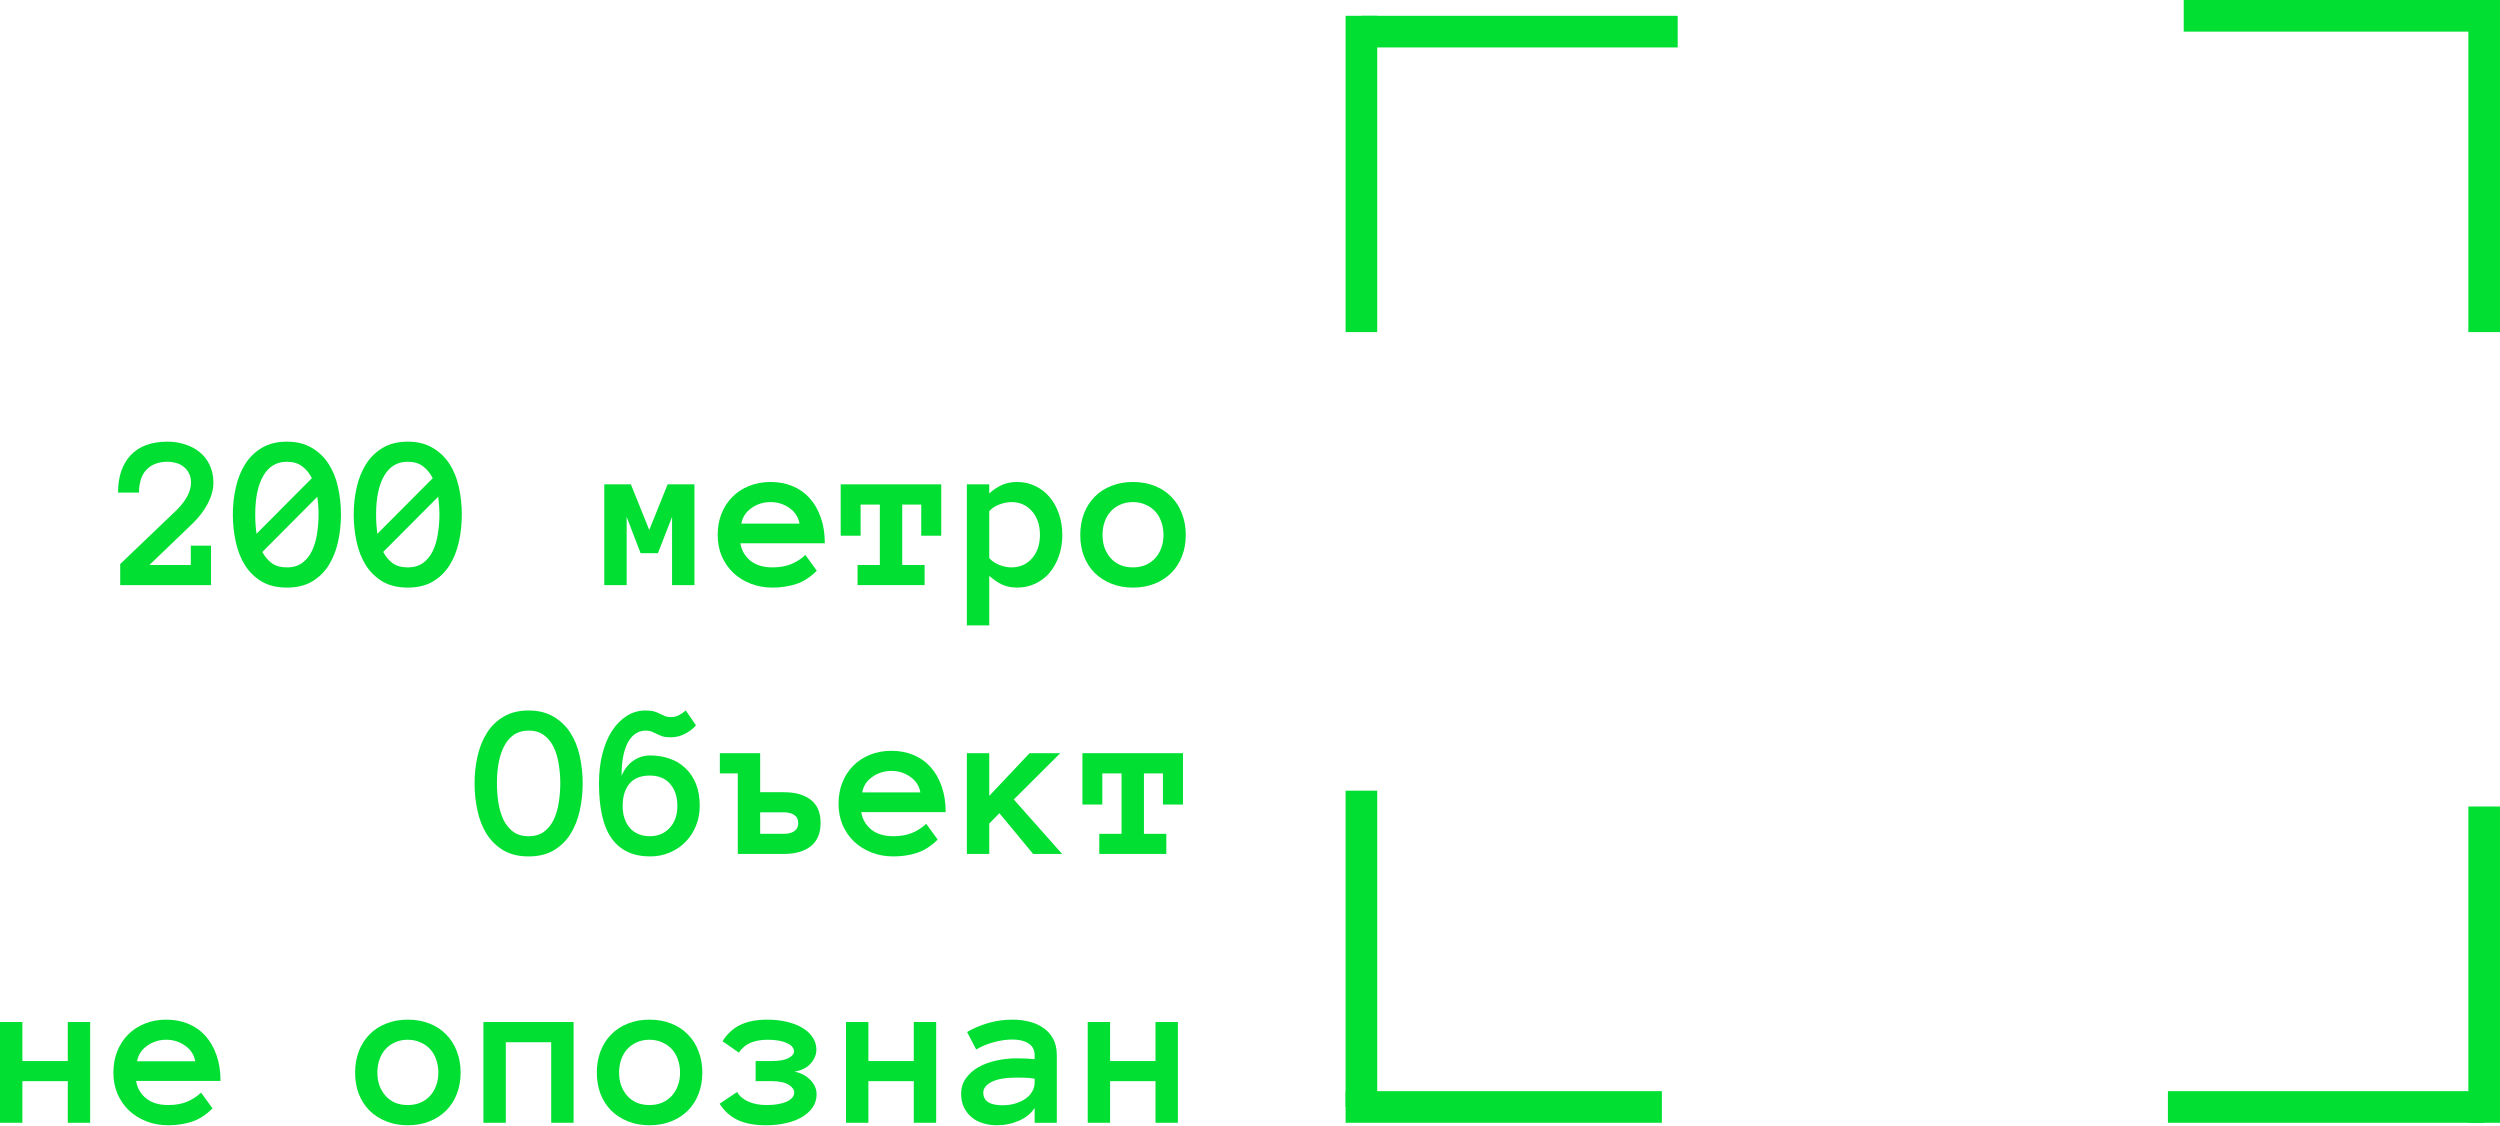 <?xml version="1.0" encoding="UTF-8"?> <svg xmlns="http://www.w3.org/2000/svg" width="633" height="285" viewBox="0 0 633 285" fill="none"> <rect x="340.706" y="4.004" width="8.008" height="80.081" fill="#00DF32"></rect> <rect x="344.71" y="12.012" width="8.008" height="80.081" transform="rotate(-90 344.71 12.012)" fill="#00DF32"></rect> <rect x="340.706" y="284.286" width="8.008" height="80.081" transform="rotate(-90 340.706 284.286)" fill="#00DF32"></rect> <rect x="348.714" y="280.282" width="8.008" height="80.081" transform="rotate(180 348.714 280.282)" fill="#00DF32"></rect> <rect x="633" y="284.286" width="8.008" height="80.081" transform="rotate(-180 633 284.286)" fill="#00DF32"></rect> <rect x="628.996" y="276.278" width="8.008" height="80.081" transform="rotate(90 628.996 276.278)" fill="#00DF32"></rect> <rect x="633" width="8.008" height="80.081" transform="rotate(90 633 0)" fill="#00DF32"></rect> <rect x="624.992" y="4.004" width="8.008" height="80.081" fill="#00DF32"></rect> <path d="M54.031 122.201C54.031 123.88 53.584 125.595 52.69 127.347C51.796 129.099 50.564 130.759 48.995 132.328L37.827 143.058H48.31V138.159H53.429V148.149H30.437V142.812L44.834 129.044C46.075 127.767 46.969 126.571 47.517 125.458C48.082 124.327 48.365 123.241 48.365 122.201C48.365 121.27 48.183 120.468 47.818 119.792C47.471 119.117 47.015 118.57 46.449 118.15C45.902 117.712 45.272 117.402 44.56 117.219C43.849 117.019 43.137 116.918 42.425 116.918C40.181 116.918 38.411 117.575 37.115 118.889C35.838 120.203 35.2 122.146 35.2 124.719H29.889C29.889 120.686 30.957 117.53 33.092 115.249C35.245 112.968 38.356 111.827 42.425 111.827C43.958 111.827 45.427 112.055 46.832 112.512C48.237 112.95 49.469 113.597 50.527 114.455C51.604 115.313 52.453 116.398 53.073 117.712C53.712 119.026 54.031 120.522 54.031 122.201Z" fill="#00DF32"></path> <path d="M58.958 130.276C58.958 127.885 59.213 125.577 59.724 123.351C60.235 121.124 61.029 119.163 62.105 117.466C63.182 115.769 64.587 114.409 66.321 113.387C68.072 112.347 70.18 111.827 72.643 111.827C75.107 111.827 77.205 112.347 78.939 113.387C80.691 114.409 82.114 115.769 83.209 117.466C84.303 119.163 85.097 121.124 85.59 123.351C86.083 125.577 86.329 127.885 86.329 130.276C86.329 132.666 86.083 134.974 85.59 137.201C85.097 139.408 84.313 141.379 83.236 143.113C82.159 144.828 80.745 146.206 78.993 147.246C77.26 148.268 75.143 148.779 72.643 148.779C70.144 148.779 68.018 148.268 66.266 147.246C64.532 146.206 63.118 144.828 62.023 143.113C60.947 141.379 60.171 139.408 59.697 137.201C59.204 134.974 58.958 132.666 58.958 130.276ZM64.624 130.276C64.624 131.954 64.733 133.578 64.952 135.148L78.966 121.079C78.346 119.838 77.525 118.834 76.503 118.068C75.499 117.302 74.213 116.918 72.643 116.918C70.034 116.918 68.045 118.095 66.676 120.449C65.308 122.803 64.624 126.079 64.624 130.276ZM72.643 143.66C74.249 143.66 75.563 143.268 76.585 142.483C77.625 141.699 78.437 140.677 79.021 139.418C79.623 138.14 80.043 136.699 80.28 135.093C80.535 133.487 80.663 131.881 80.663 130.276C80.663 128.743 80.554 127.246 80.335 125.787L66.43 139.746C67.05 140.932 67.844 141.881 68.811 142.593C69.797 143.304 71.074 143.66 72.643 143.66Z" fill="#00DF32"></path> <path d="M89.559 130.276C89.559 127.885 89.814 125.577 90.325 123.351C90.836 121.124 91.63 119.163 92.707 117.466C93.783 115.769 95.188 114.409 96.922 113.387C98.674 112.347 100.781 111.827 103.244 111.827C105.708 111.827 107.806 112.347 109.54 113.387C111.292 114.409 112.715 115.769 113.81 117.466C114.905 119.163 115.698 121.124 116.191 123.351C116.684 125.577 116.93 127.885 116.93 130.276C116.93 132.666 116.684 134.974 116.191 137.201C115.698 139.408 114.914 141.379 113.837 143.113C112.761 144.828 111.346 146.206 109.595 147.246C107.861 148.268 105.744 148.779 103.244 148.779C100.745 148.779 98.619 148.268 96.867 147.246C95.133 146.206 93.719 144.828 92.624 143.113C91.548 141.379 90.772 139.408 90.298 137.201C89.805 134.974 89.559 132.666 89.559 130.276ZM95.225 130.276C95.225 131.954 95.334 133.578 95.553 135.148L109.567 121.079C108.947 119.838 108.126 118.834 107.104 118.068C106.1 117.302 104.814 116.918 103.244 116.918C100.635 116.918 98.646 118.095 97.278 120.449C95.909 122.803 95.225 126.079 95.225 130.276ZM103.244 143.66C104.85 143.66 106.164 143.268 107.186 142.483C108.226 141.699 109.038 140.677 109.622 139.418C110.224 138.14 110.644 136.699 110.881 135.093C111.137 133.487 111.264 131.881 111.264 130.276C111.264 128.743 111.155 127.246 110.936 125.787L97.031 139.746C97.652 140.932 98.445 141.881 99.412 142.593C100.398 143.304 101.675 143.66 103.244 143.66Z" fill="#00DF32"></path> <path d="M175.833 148.149H170.167V130.878L166.582 140.074H162.202L158.671 130.878V148.149H153.005V122.639H159.739L164.392 134.19L169.045 122.639H175.833V148.149Z" fill="#00DF32"></path> <path d="M187.466 137.556C187.74 139.308 188.57 140.768 189.957 141.936C191.362 143.085 193.241 143.66 195.595 143.66C197.438 143.66 199.035 143.377 200.385 142.812C201.754 142.228 202.931 141.461 203.916 140.512L206.817 144.509C205.175 146.151 203.432 147.273 201.589 147.875C199.765 148.477 197.767 148.779 195.595 148.779C193.624 148.779 191.791 148.45 190.094 147.793C188.397 147.136 186.928 146.224 185.687 145.056C184.446 143.87 183.47 142.465 182.758 140.841C182.065 139.217 181.718 137.41 181.718 135.421C181.718 133.487 182.037 131.708 182.676 130.084C183.333 128.442 184.245 127.028 185.413 125.841C186.599 124.637 188.013 123.706 189.656 123.05C191.298 122.374 193.114 122.037 195.102 122.037C197.164 122.037 199.035 122.393 200.714 123.104C202.392 123.798 203.825 124.81 205.011 126.143C206.215 127.475 207.155 129.108 207.83 131.042C208.505 132.958 208.843 135.129 208.843 137.556H187.466ZM202.438 132.575C202.146 130.932 201.298 129.619 199.892 128.633C198.487 127.63 196.891 127.128 195.102 127.128C193.314 127.128 191.708 127.63 190.285 128.633C188.862 129.619 188.004 130.932 187.712 132.575H202.438Z" fill="#00DF32"></path> <path d="M238.322 135.64H233.258V127.757H228.441V143.058H234.107V148.149H217.136V143.058H222.775V127.757H217.903V135.64H212.866V122.639H238.322V135.64Z" fill="#00DF32"></path> <path d="M244.809 122.639H250.475V124.938C251.551 123.971 252.637 123.25 253.732 122.776C254.845 122.283 256.113 122.037 257.536 122.037C259.179 122.037 260.702 122.374 262.107 123.05C263.512 123.706 264.717 124.628 265.72 125.814C266.724 126.982 267.518 128.396 268.102 130.057C268.686 131.699 268.978 133.487 268.978 135.421C268.978 137.374 268.686 139.171 268.102 140.814C267.518 142.456 266.724 143.87 265.72 145.056C264.717 146.224 263.512 147.136 262.107 147.793C260.702 148.45 259.179 148.779 257.536 148.779C256.113 148.779 254.845 148.523 253.732 148.012C252.637 147.501 251.551 146.762 250.475 145.795V158.359H244.809V122.639ZM250.475 141.306C251.15 142.054 252.007 142.638 253.048 143.058C254.106 143.459 255.119 143.66 256.086 143.66C258.221 143.66 259.954 142.903 261.286 141.388C262.637 139.874 263.312 137.885 263.312 135.421C263.312 132.958 262.637 130.96 261.286 129.427C259.954 127.894 258.221 127.128 256.086 127.128C255.119 127.128 254.106 127.329 253.048 127.73C252.007 128.113 251.15 128.679 250.475 129.427V141.306Z" fill="#00DF32"></path> <path d="M300.236 135.421C300.236 137.41 299.916 139.217 299.278 140.841C298.657 142.465 297.754 143.87 296.568 145.056C295.4 146.224 293.995 147.136 292.353 147.793C290.71 148.45 288.877 148.779 286.851 148.779C284.862 148.779 283.046 148.45 281.404 147.793C279.762 147.136 278.348 146.224 277.162 145.056C275.994 143.87 275.091 142.465 274.452 140.841C273.831 139.217 273.521 137.41 273.521 135.421C273.521 133.487 273.831 131.699 274.452 130.057C275.091 128.396 275.994 126.973 277.162 125.787C278.348 124.582 279.762 123.661 281.404 123.022C283.046 122.365 284.862 122.037 286.851 122.037C288.877 122.037 290.71 122.365 292.353 123.022C293.995 123.661 295.4 124.582 296.568 125.787C297.754 126.973 298.657 128.396 299.278 130.057C299.916 131.699 300.236 133.487 300.236 135.421ZM294.597 135.421C294.597 134.272 294.415 133.186 294.05 132.164C293.703 131.124 293.192 130.239 292.517 129.509C291.842 128.779 291.021 128.204 290.053 127.785C289.105 127.347 288.037 127.128 286.851 127.128C285.647 127.128 284.57 127.347 283.621 127.785C282.672 128.204 281.869 128.779 281.213 129.509C280.556 130.239 280.045 131.124 279.68 132.164C279.333 133.186 279.16 134.272 279.16 135.421C279.16 136.626 279.333 137.721 279.68 138.706C280.045 139.691 280.556 140.558 281.213 141.306C281.869 142.054 282.672 142.638 283.621 143.058C284.57 143.459 285.647 143.66 286.851 143.66C288.037 143.66 289.105 143.459 290.053 143.058C291.021 142.638 291.842 142.054 292.517 141.306C293.192 140.558 293.703 139.691 294.05 138.706C294.415 137.721 294.597 136.626 294.597 135.421Z" fill="#00DF32"></path> <path d="M120.16 198.344C120.16 195.954 120.415 193.645 120.926 191.419C121.437 189.193 122.231 187.231 123.308 185.534C124.384 183.837 125.789 182.478 127.523 181.456C129.275 180.416 131.382 179.896 133.846 179.896C136.309 179.896 138.407 180.416 140.141 181.456C141.893 182.478 143.316 183.837 144.411 185.534C145.506 187.231 146.3 189.193 146.792 191.419C147.285 193.645 147.531 195.954 147.531 198.344C147.531 200.734 147.285 203.043 146.792 205.269C146.3 207.477 145.515 209.448 144.438 211.181C143.362 212.896 141.947 214.274 140.196 215.314C138.462 216.336 136.345 216.847 133.846 216.847C131.346 216.847 129.22 216.336 127.468 215.314C125.735 214.274 124.32 212.896 123.226 211.181C122.149 209.448 121.373 207.477 120.899 205.269C120.406 203.043 120.16 200.734 120.16 198.344ZM125.826 198.344C125.826 199.95 125.944 201.556 126.182 203.161C126.437 204.767 126.857 206.209 127.441 207.486C128.043 208.745 128.855 209.767 129.877 210.552C130.917 211.336 132.24 211.729 133.846 211.729C135.451 211.729 136.765 211.336 137.787 210.552C138.827 209.767 139.639 208.745 140.223 207.486C140.825 206.209 141.245 204.767 141.482 203.161C141.738 201.556 141.865 199.95 141.865 198.344C141.865 196.738 141.738 195.142 141.482 193.554C141.245 191.967 140.825 190.534 140.223 189.257C139.639 187.979 138.818 186.948 137.76 186.164C136.72 185.379 135.415 184.987 133.846 184.987C131.236 184.987 129.247 186.164 127.879 188.518C126.51 190.872 125.826 194.147 125.826 198.344Z" fill="#00DF32"></path> <path d="M157.659 204.065C157.659 206.382 158.27 208.243 159.492 209.648C160.733 211.035 162.421 211.729 164.556 211.729C166.582 211.729 168.242 211.035 169.538 209.648C170.852 208.243 171.508 206.382 171.508 204.065C171.508 201.711 170.888 199.84 169.647 198.454C168.425 197.067 166.728 196.373 164.556 196.373C162.239 196.373 160.505 197.067 159.356 198.454C158.224 199.84 157.659 201.711 157.659 204.065ZM151.664 198.399C151.664 195.662 151.947 193.162 152.513 190.899C153.097 188.636 153.909 186.693 154.949 185.069C156.007 183.445 157.257 182.177 158.699 181.264C160.14 180.352 161.737 179.896 163.489 179.896C164.346 179.896 165.058 179.978 165.624 180.142C166.189 180.306 166.691 180.507 167.129 180.744C167.585 180.963 168.005 181.155 168.388 181.319C168.79 181.483 169.273 181.565 169.839 181.565C170.587 181.565 171.216 181.438 171.727 181.182C172.257 180.927 172.895 180.498 173.643 179.896L176.216 183.646C175.541 184.467 174.629 185.178 173.479 185.781C172.348 186.383 171.134 186.684 169.839 186.684C168.963 186.684 168.26 186.602 167.731 186.438C167.22 186.255 166.746 186.054 166.308 185.835C165.888 185.616 165.469 185.425 165.049 185.261C164.647 185.078 164.127 184.987 163.489 184.987C162.631 184.987 161.837 185.206 161.107 185.644C160.377 186.063 159.73 186.739 159.164 187.669C158.617 188.582 158.179 189.759 157.85 191.2C157.54 192.623 157.385 194.366 157.385 196.428C158.097 194.749 159.091 193.472 160.368 192.596C161.664 191.72 163.078 191.282 164.611 191.282C166.399 191.282 168.06 191.556 169.592 192.103C171.125 192.633 172.448 193.435 173.561 194.512C174.693 195.57 175.578 196.893 176.216 198.481C176.855 200.068 177.174 201.93 177.174 204.065C177.174 205.853 176.855 207.532 176.216 209.101C175.578 210.67 174.693 212.03 173.561 213.179C172.448 214.311 171.125 215.205 169.592 215.862C168.06 216.519 166.399 216.847 164.611 216.847C160.323 216.847 157.093 215.351 154.921 212.358C152.75 209.366 151.664 204.712 151.664 198.399Z" fill="#00DF32"></path> <path d="M182.265 190.707H192.475V200.588H198.469C201.389 200.588 203.67 201.236 205.312 202.532C206.954 203.809 207.775 205.753 207.775 208.362C207.775 210.953 206.954 212.915 205.312 214.247C203.67 215.561 201.371 216.217 198.414 216.217H186.809V195.826H182.265V190.707ZM202.11 208.417C202.11 207.486 201.781 206.802 201.124 206.364C200.467 205.908 199.582 205.68 198.469 205.68H192.475V211.126H198.469C199.582 211.126 200.467 210.898 201.124 210.442C201.781 209.986 202.11 209.311 202.11 208.417Z" fill="#00DF32"></path> <path d="M218.067 205.625C218.341 207.377 219.171 208.836 220.558 210.004C221.963 211.154 223.842 211.729 226.196 211.729C228.039 211.729 229.636 211.446 230.986 210.88C232.355 210.296 233.532 209.53 234.517 208.581L237.419 212.577C235.776 214.219 234.034 215.342 232.191 215.944C230.366 216.546 228.368 216.847 226.196 216.847C224.226 216.847 222.392 216.519 220.695 215.862C218.998 215.205 217.529 214.292 216.288 213.125C215.047 211.938 214.071 210.533 213.359 208.909C212.666 207.285 212.319 205.479 212.319 203.49C212.319 201.556 212.638 199.776 213.277 198.152C213.934 196.51 214.846 195.096 216.014 193.91C217.2 192.706 218.614 191.775 220.257 191.118C221.899 190.443 223.715 190.105 225.704 190.105C227.766 190.105 229.636 190.461 231.315 191.173C232.993 191.866 234.426 192.879 235.612 194.211C236.816 195.543 237.756 197.176 238.431 199.11C239.106 201.026 239.444 203.198 239.444 205.625H218.067ZM233.039 200.643C232.747 199.001 231.899 197.687 230.494 196.702C229.089 195.698 227.492 195.196 225.704 195.196C223.915 195.196 222.31 195.698 220.886 196.702C219.463 197.687 218.605 199.001 218.313 200.643H233.039Z" fill="#00DF32"></path> <path d="M268.923 216.217H261.587L253.048 205.899L250.475 208.526V216.217H244.809V190.707H250.475V201.519L260.684 190.707H268.458L256.688 202.422L268.923 216.217Z" fill="#00DF32"></path> <path d="M299.524 203.709H294.46V195.826H289.643V211.126H295.309V216.217H278.339V211.126H283.977V195.826H279.105V203.709H274.069V190.707H299.524V203.709Z" fill="#00DF32"></path> <path d="M22.828 284.286H17.162V273.748H5.666V284.286H0V258.776H5.666V268.657H17.162V258.776H22.828V284.286Z" fill="#00DF32"></path> <path d="M34.46 273.693C34.734 275.445 35.564 276.905 36.951 278.073C38.356 279.222 40.236 279.797 42.59 279.797C44.433 279.797 46.029 279.514 47.38 278.949C48.748 278.365 49.925 277.598 50.911 276.649L53.812 280.646C52.17 282.288 50.427 283.41 48.584 284.012C46.759 284.614 44.761 284.915 42.59 284.915C40.619 284.915 38.785 284.587 37.088 283.93C35.391 283.273 33.922 282.361 32.681 281.193C31.441 280.007 30.464 278.602 29.753 276.978C29.059 275.354 28.712 273.547 28.712 271.558C28.712 269.624 29.032 267.845 29.671 266.221C30.327 264.579 31.24 263.164 32.408 261.978C33.594 260.774 35.008 259.843 36.65 259.186C38.292 258.511 40.108 258.174 42.097 258.174C44.159 258.174 46.029 258.53 47.708 259.241C49.387 259.935 50.819 260.947 52.005 262.279C53.21 263.612 54.15 265.245 54.825 267.179C55.5 269.095 55.837 271.266 55.837 273.693H34.46ZM49.432 268.712C49.141 267.069 48.292 265.756 46.887 264.77C45.482 263.767 43.885 263.265 42.097 263.265C40.309 263.265 38.703 263.767 37.28 264.77C35.856 265.756 34.999 267.069 34.707 268.712H49.432Z" fill="#00DF32"></path> <path d="M116.629 271.558C116.629 273.547 116.31 275.354 115.671 276.978C115.051 278.602 114.147 280.007 112.961 281.193C111.793 282.361 110.388 283.273 108.746 283.93C107.104 284.587 105.27 284.915 103.244 284.915C101.255 284.915 99.44 284.587 97.798 283.93C96.155 283.273 94.741 282.361 93.555 281.193C92.387 280.007 91.484 278.602 90.845 276.978C90.225 275.354 89.915 273.547 89.915 271.558C89.915 269.624 90.225 267.836 90.845 266.194C91.484 264.533 92.387 263.11 93.555 261.924C94.741 260.719 96.155 259.798 97.798 259.159C99.44 258.502 101.255 258.174 103.244 258.174C105.27 258.174 107.104 258.502 108.746 259.159C110.388 259.798 111.793 260.719 112.961 261.924C114.147 263.11 115.051 264.533 115.671 266.194C116.31 267.836 116.629 269.624 116.629 271.558ZM110.991 271.558C110.991 270.409 110.808 269.323 110.443 268.301C110.096 267.261 109.585 266.376 108.91 265.646C108.235 264.916 107.414 264.341 106.447 263.922C105.498 263.484 104.431 263.265 103.244 263.265C102.04 263.265 100.964 263.484 100.015 263.922C99.066 264.341 98.263 264.916 97.606 265.646C96.949 266.376 96.438 267.261 96.073 268.301C95.727 269.323 95.553 270.409 95.553 271.558C95.553 272.763 95.727 273.857 96.073 274.843C96.438 275.828 96.949 276.695 97.606 277.443C98.263 278.191 99.066 278.775 100.015 279.195C100.964 279.596 102.04 279.797 103.244 279.797C104.431 279.797 105.498 279.596 106.447 279.195C107.414 278.775 108.235 278.191 108.91 277.443C109.585 276.695 110.096 275.828 110.443 274.843C110.808 273.857 110.991 272.763 110.991 271.558Z" fill="#00DF32"></path> <path d="M145.232 284.286H139.566V263.894H128.07V284.286H122.404V258.776H145.232V284.286Z" fill="#00DF32"></path> <path d="M177.831 271.558C177.831 273.547 177.512 275.354 176.873 276.978C176.253 278.602 175.35 280.007 174.163 281.193C172.996 282.361 171.591 283.273 169.948 283.93C168.306 284.587 166.472 284.915 164.447 284.915C162.458 284.915 160.642 284.587 159 283.93C157.358 283.273 155.943 282.361 154.757 281.193C153.589 280.007 152.686 278.602 152.047 276.978C151.427 275.354 151.117 273.547 151.117 271.558C151.117 269.624 151.427 267.836 152.047 266.194C152.686 264.533 153.589 263.11 154.757 261.924C155.943 260.719 157.358 259.798 159 259.159C160.642 258.502 162.458 258.174 164.447 258.174C166.472 258.174 168.306 258.502 169.948 259.159C171.591 259.798 172.996 260.719 174.163 261.924C175.35 263.11 176.253 264.533 176.873 266.194C177.512 267.836 177.831 269.624 177.831 271.558ZM172.193 271.558C172.193 270.409 172.01 269.323 171.645 268.301C171.299 267.261 170.788 266.376 170.113 265.646C169.437 264.916 168.616 264.341 167.649 263.922C166.7 263.484 165.633 263.265 164.447 263.265C163.242 263.265 162.166 263.484 161.217 263.922C160.268 264.341 159.465 264.916 158.808 265.646C158.151 266.376 157.64 267.261 157.275 268.301C156.929 269.323 156.755 270.409 156.755 271.558C156.755 272.763 156.929 273.857 157.275 274.843C157.64 275.828 158.151 276.695 158.808 277.443C159.465 278.191 160.268 278.775 161.217 279.195C162.166 279.596 163.242 279.797 164.447 279.797C165.633 279.797 166.7 279.596 167.649 279.195C168.616 278.775 169.437 278.191 170.113 277.443C170.788 276.695 171.299 275.828 171.645 274.843C172.01 273.857 172.193 272.763 172.193 271.558Z" fill="#00DF32"></path> <path d="M206.708 265.783C206.708 267.024 206.224 268.192 205.257 269.286C204.308 270.363 202.94 271.047 201.152 271.339C202.83 271.668 204.181 272.379 205.203 273.474C206.243 274.551 206.763 275.746 206.763 277.06C206.763 278.283 206.434 279.386 205.777 280.372C205.12 281.339 204.217 282.16 203.068 282.835C201.936 283.51 200.595 284.021 199.044 284.368C197.493 284.733 195.805 284.915 193.98 284.915C191.061 284.915 188.652 284.468 186.754 283.574C184.875 282.662 183.36 281.293 182.211 279.469L186.645 276.485C187.156 277.471 188.077 278.273 189.409 278.894C190.741 279.496 192.302 279.797 194.09 279.797C196.188 279.797 197.876 279.514 199.153 278.949C200.449 278.365 201.097 277.58 201.097 276.595C201.097 275.901 200.622 275.253 199.674 274.651C198.725 274.049 197.292 273.748 195.376 273.748H191.325V268.657H195.321C197.237 268.657 198.67 268.411 199.619 267.918C200.568 267.425 201.042 266.869 201.042 266.248C201.042 265.336 200.431 264.615 199.208 264.086C198.004 263.539 196.389 263.265 194.363 263.265C190.896 263.265 188.47 264.351 187.083 266.522L182.95 263.648C184.063 261.823 185.532 260.455 187.356 259.542C189.199 258.63 191.517 258.174 194.309 258.174C196.079 258.174 197.712 258.356 199.208 258.721C200.723 259.068 202.027 259.57 203.122 260.227C204.235 260.865 205.111 261.668 205.75 262.635C206.389 263.584 206.708 264.633 206.708 265.783Z" fill="#00DF32"></path> <path d="M237.035 284.286H231.369V273.748H219.874V284.286H214.208V258.776H219.874V268.657H231.369V258.776H237.035V284.286Z" fill="#00DF32"></path> <path d="M243.358 276.95C243.358 275.454 243.76 274.149 244.562 273.036C245.365 271.905 246.415 270.965 247.71 270.217C249.024 269.469 250.52 268.912 252.199 268.547C253.896 268.164 255.62 267.973 257.372 267.973C258.339 267.973 259.17 267.991 259.863 268.027C260.556 268.064 261.259 268.119 261.971 268.192V267.179C261.971 265.847 261.45 264.852 260.41 264.195C259.389 263.539 258.038 263.21 256.359 263.21C254.827 263.21 253.266 263.429 251.679 263.867C250.091 264.287 248.586 264.907 247.163 265.728L244.863 261.294C246.542 260.327 248.34 259.57 250.256 259.022C252.19 258.457 254.224 258.174 256.359 258.174C257.746 258.174 259.106 258.329 260.438 258.639C261.788 258.949 262.992 259.46 264.051 260.172C265.127 260.884 265.985 261.814 266.624 262.964C267.262 264.095 267.582 265.5 267.582 267.179V284.286H261.971V280.536C261.076 281.923 259.753 283 258.002 283.766C256.268 284.532 254.398 284.915 252.391 284.915C251.15 284.915 249.973 284.742 248.86 284.395C247.765 284.067 246.816 283.565 246.013 282.89C245.21 282.215 244.562 281.385 244.07 280.399C243.595 279.396 243.358 278.246 243.358 276.95ZM253.841 279.852C254.954 279.852 255.994 279.715 256.962 279.441C257.947 279.149 258.814 278.757 259.562 278.264C260.31 277.753 260.894 277.142 261.314 276.43C261.752 275.719 261.971 274.934 261.971 274.076V273.118C261.076 272.972 260.237 272.89 259.452 272.872C258.668 272.854 257.974 272.845 257.372 272.845C254.599 272.845 252.5 273.21 251.077 273.94C249.672 274.67 248.969 275.573 248.969 276.649C248.969 278.784 250.593 279.852 253.841 279.852Z" fill="#00DF32"></path> <path d="M298.237 284.286H292.572V273.748H281.076V284.286H275.41V258.776H281.076V268.657H292.572V258.776H298.237V284.286Z" fill="#00DF32"></path> </svg> 